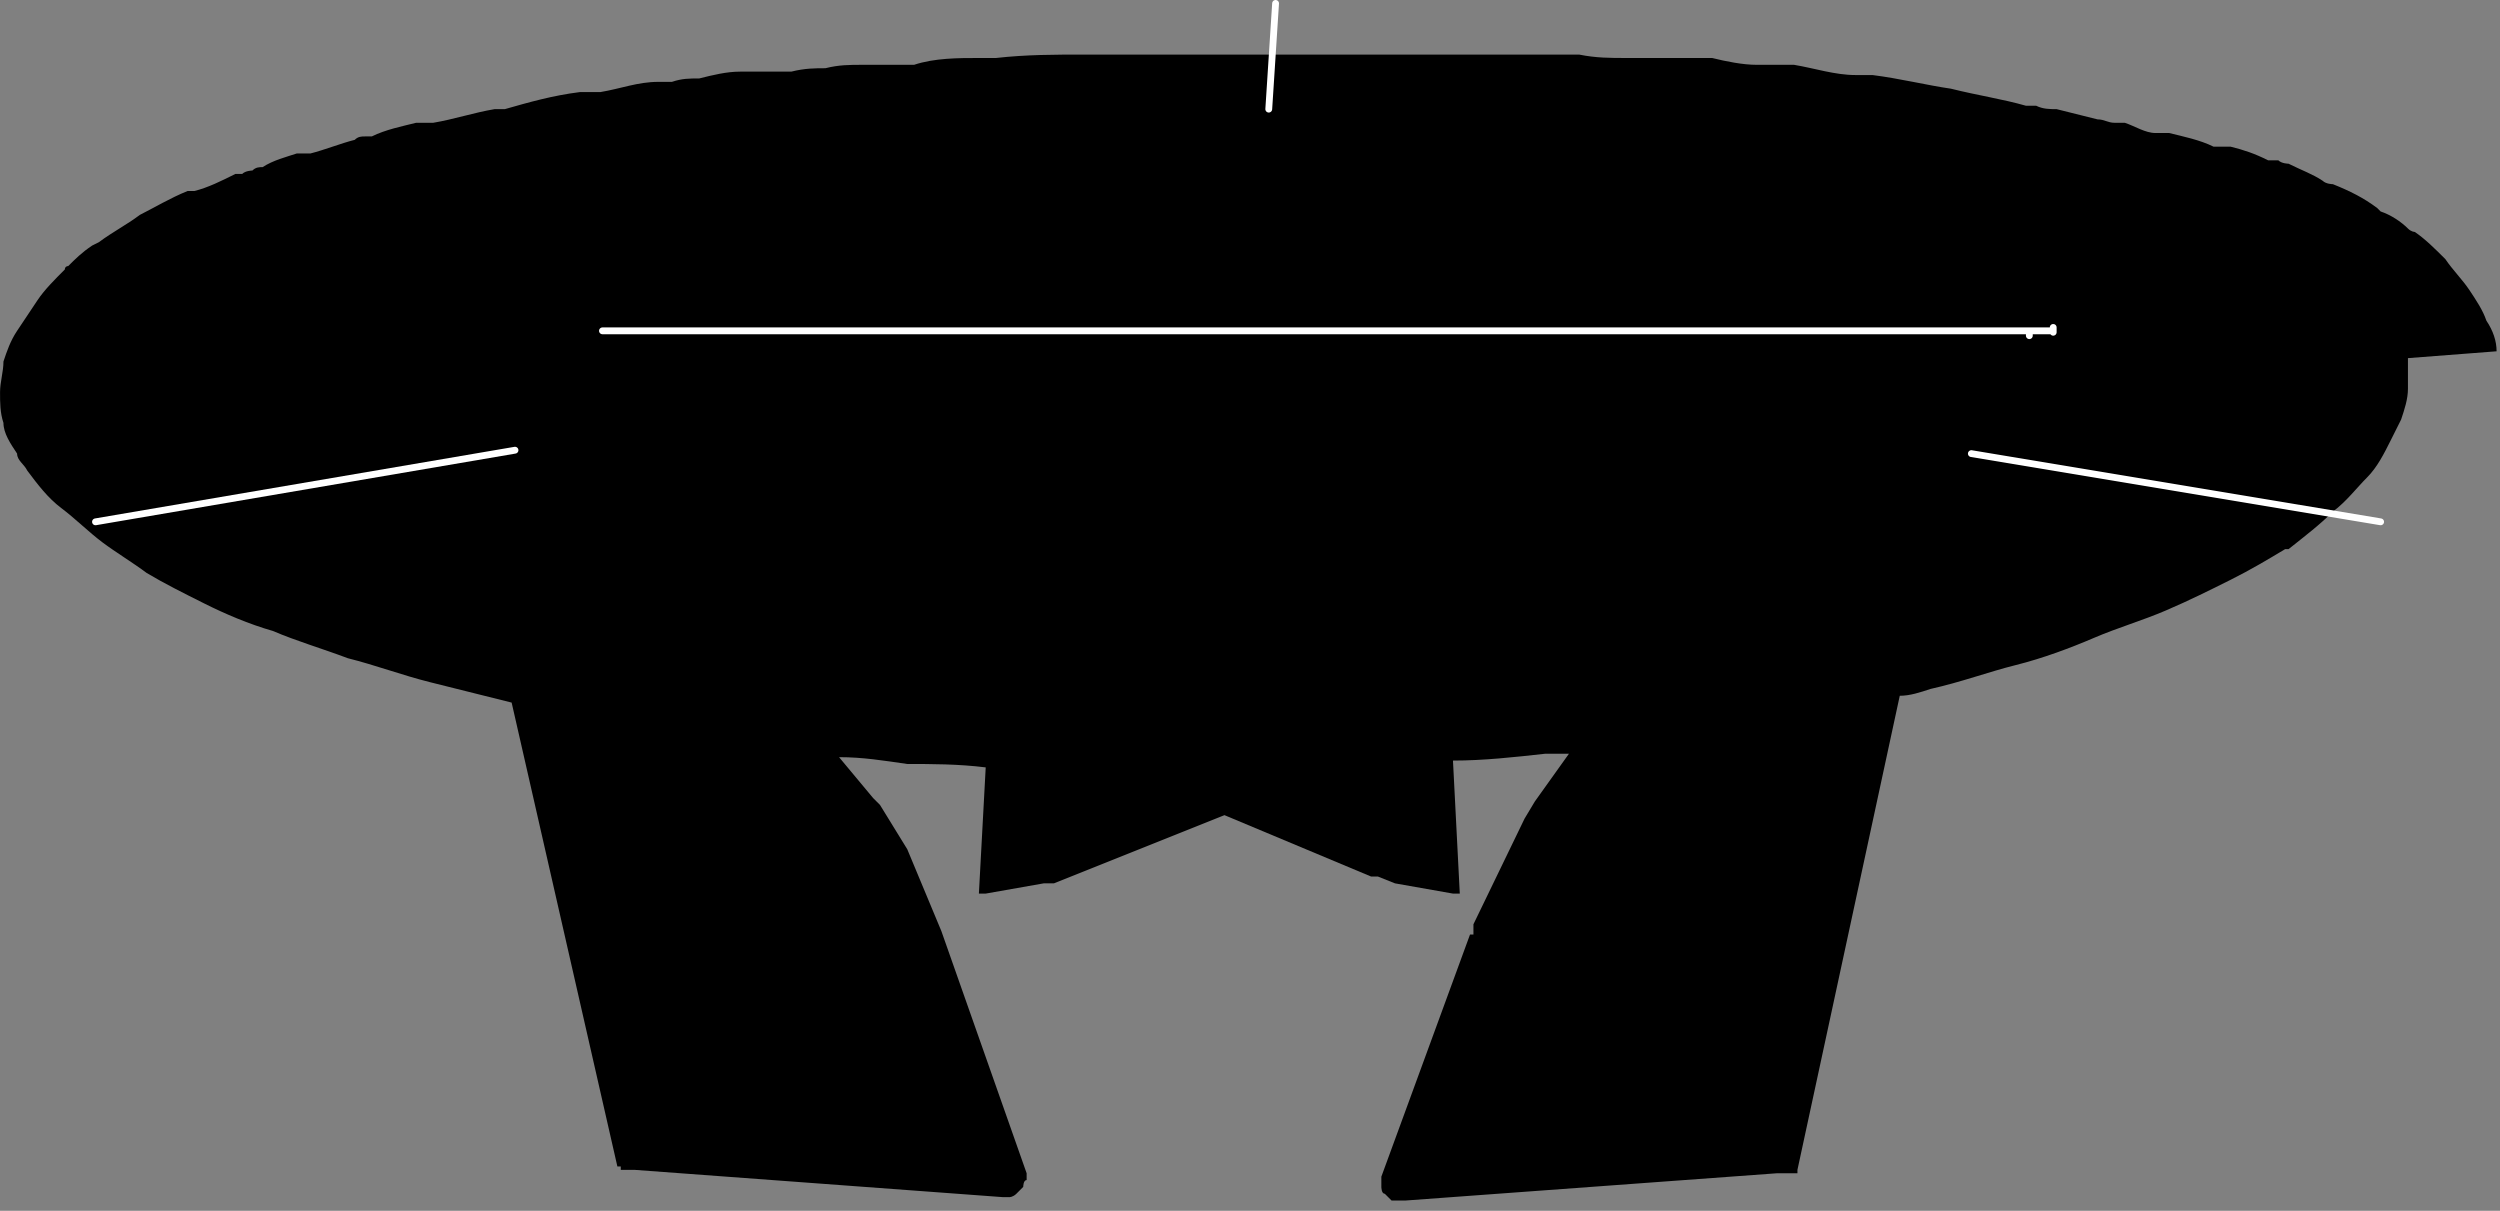 <?xml version="1.0" encoding="UTF-8"?>
<svg id="Visibile__x28_ISO_x29_" xmlns="http://www.w3.org/2000/svg" version="1.1" viewBox="0 0 73.3 35.5">
  <rect x="0" y="0" width="73.3" height="35.5" fill="#808080" stroke="none"/>
  <!-- Generator: Adobe Illustrator 29.0.1, SVG Export Plug-In . SVG Version: 2.1.0 Build 192)  -->
  <defs>
    <style>
      .st0 {
        fill: none;
        stroke: #fff;
        stroke-linecap: round;
        stroke-linejoin: round;
        stroke-width: .2px;
      }
    </style>
  </defs>
  <path d="M73.2,10.3c0-.3-.1-.6-.3-.9-.1-.3-.3-.6-.5-.9-.2-.3-.5-.6-.7-.9-.3-.3-.6-.6-.9-.8,0,0-.1,0-.2-.1-.2-.2-.5-.4-.8-.5,0,0,0,0,0,0,0,0,0,0-.1-.1-.4-.3-.8-.5-1.3-.7,0,0-.2,0-.3-.1-.3-.2-.6-.3-1-.5,0,0-.2,0-.3-.1,0,0-.1,0-.2,0,0,0,0,0-.1,0-.4-.2-.7-.3-1.1-.4,0,0-.1,0-.2,0,0,0-.2,0-.3,0-.4-.2-.9-.3-1.3-.4,0,0-.1,0-.2,0,0,0-.2,0-.2,0-.3,0-.6-.2-.9-.3,0,0-.2,0-.3,0-.2,0-.3-.1-.5-.1-.4-.1-.8-.2-1.2-.3-.2,0-.4,0-.6-.1-.1,0-.2,0-.3,0-.7-.2-1.4-.3-2.2-.5-.7-.1-1.5-.3-2.3-.4,0,0-.1,0-.2,0-.1,0-.2,0-.3,0-.6,0-1.2-.2-1.8-.3-.1,0-.3,0-.4,0,0,0-.1,0-.2,0-.2,0-.3,0-.5,0-.4,0-.9-.1-1.3-.2-.3,0-.5,0-.8,0-.3,0-.6,0-.9,0-.3,0-.6,0-.8,0-.5,0-.9,0-1.4-.1-.2,0-.3,0-.5,0,0,0-.2,0-.2,0-.1,0-.3,0-.4,0-.5,0-1.1,0-1.6,0-.2,0-.5,0-.7,0,0,0-.2,0-.3,0-.7,0-1.5,0-2.3,0,0,0-.1,0-.2,0,0,0,0,0,0,0,0,0,0,0-.1,0-.9,0-1.7,0-2.6,0h-.5c-.6,0-1.2,0-1.7,0-.2,0-.4,0-.6,0,0,0,0,0,0,0,0,0-.1,0-.2,0-.9,0-1.7,0-2.6,0-.9,0-1.7,0-2.6.1,0,0-.1,0-.2,0,0,0,0,0,0,0-.1,0-.2,0-.3,0-.6,0-1.3,0-1.9.2-.2,0-.4,0-.6,0-.3,0-.6,0-.9,0-.4,0-.7,0-1.1.1-.3,0-.6,0-1,.1-.2,0-.3,0-.5,0-.1,0-.3,0-.4,0-.2,0-.4,0-.6,0-.4,0-.8.1-1.2.2-.3,0-.5,0-.8.1-.1,0-.3,0-.4,0-.6,0-1.1.2-1.7.3-.1,0-.3,0-.4,0,0,0,0,0,0,0,0,0-.1,0-.2,0-.8.1-1.5.3-2.2.5,0,0,0,0-.1,0,0,0-.1,0-.2,0-.6.1-1.2.3-1.8.4-.1,0-.2,0-.3,0,0,0-.1,0-.2,0-.4.1-.9.2-1.3.4,0,0-.1,0-.2,0-.1,0-.2,0-.3.1-.4.1-.9.3-1.3.4,0,0-.2,0-.3,0,0,0,0,0-.1,0-.3.1-.7.2-1,.4-.1,0-.2,0-.3.1,0,0-.2,0-.3.1,0,0-.1,0-.2,0-.4.2-.8.4-1.2.5,0,0-.1,0-.2,0-.5.2-1,.5-1.4.7-.4.3-.8.5-1.2.8,0,0,0,0-.2.1-.3.2-.5.4-.7.6,0,0-.1,0-.1.1-.3.3-.6.6-.8.9-.2.3-.4.6-.6.9-.2.3-.3.6-.4.9,0,.3-.1.6-.1.9,0,.3,0,.6.1.9,0,.3.2.6.4.9,0,.2.2.3.3.5.3.4.6.8,1,1.1.4.3.8.7,1.2,1,0,0,0,0,0,0,0,0,0,0,0,0,0,0,0,0,0,0h0s0,0,0,0c0,0,0,0,0,0,0,0,0,0,0,0h0s0,0,0,0c0,0,0,0,0,0,0,0,0,0,0,0,0,0,0,0,0,0,.4.3.9.6,1.3.9.5.3,1.1.6,1.7.9.6.3,1.3.6,2,.8.7.3,1.4.5,2.2.8.8.2,1.6.5,2.4.7.8.2,1.6.4,2.4.6l3.1,13.6s0,0,0,0c0,0,0,0,0,0,0,0,0,0,0,0,0,0,0,0,0,0,0,0,0,0,0,0h0s0,0,0,0h.1q0,.1,0,.1h0s0,0,0,0c0,0,0,0,0,0,0,0,0,0,.1,0,0,0,0,0,.1,0,0,0,0,0,.1,0,0,0,0,0,0,0h.1s0,0,0,0l10.8.8s0,0,0,0c0,0,0,0,0,0,0,0,0,0,0,0h0s0,0,0,0c0,0,0,0,0,0h0s0,0,0,0c0,0,0,0,0,0,0,0,0,0,0,0,0,0,0,0,.1,0,0,0,0,0,.1,0,0,0,.1,0,.2-.1,0,0,.1-.1.2-.2,0,0,0-.2.1-.2,0,0,0-.1,0-.2,0,0,0,0,0,0,0,0,0,0,0,0,0,0,0,0,0,0,0,0,0,0,0,0,0,0,0,0,0,0h0q0,0,0,0s0,0,0,0l-2.5-7.1s0,0,0,0,0,0,0,0l-1-2.4-.8-1.3s0,0,0,0l-.2-.2s0,0,0,0c0,0,0,0,0,0l-1-1.2c.7,0,1.3.1,2,.2.7,0,1.5,0,2.3.1l-.2,3.7s0,0,0,0c0,0,0,0,0,0,0,0,0,0,0,0,0,0,0,0,0,0,0,0,0,0,.1,0h.1s0,0,0,0,0,0,0,0,0,0,0,0c0,0,0,0,0,0,0,0,0,0,0,0,0,0,0,0,0,0,0,0,0,0,0,0,0,0,0,0,0,0,0,0,0,0,0,0,0,0,0,0,0,0,0,0,0,0,0,0h0s0,0,0,0c0,0,0,0,0,0l1.7-.3s0,0,0,0h.3c0,0,.5-.2.5-.2,0,0,0,0,0,0l4.5-1.8s0,0,0,0c0,0,0,0,0,0h0s0,0,0,0c0,0,0,0,0,0,0,0,0,0,0,0h0c0,0,0,0,0,0h0c0,.1,0,0,0,0h0c0,.1,0,0,0,0,0,0,0,0,0,0,0,0,0,0,0,0h0s0,0,0,0c0,0,0,0,0,0,0,0,0,0,0,0h0s0,0,0,0l4.3,1.8s0,0,0,0h.2c0,0,.5.2.5.2h0s0,0,0,0l1.7.3s0,0,0,0,0,0,0,0h0s0,0,0,0c0,0,0,0,0,0,0,0,0,0,0,0,0,0,0,0,0,0,0,0,0,0,0,0,0,0,0,0,0,0,0,0,0,0,0,0,0,0,0,0,0,0,0,0,0,0,0,0s0,0,0,0h.1s0,0,0,0h0c0,0,0,0,.1,0,0,0,0,0,0,0,0,0,0,0,0,0,0,0,0,0,0,0,0,0,0,0,0,0,0,0,0,0,0,0l-.2-3.9c.9,0,1.8-.1,2.7-.2.2,0,.5,0,.7,0l-1,1.4s0,0,0,0c0,0,0,0,0,0l-.3.5-1.5,3.1s0,0,0,0v.3c-.1,0-.1,0-.1,0l-2.6,7.1s0,0,0,0h0s0,0,0,0c0,0,0,0,0,0,0,0,0,0,0,0,0,0,0,0,0,0,0,0,0,0,0,0,0,0,0,0,0,.1,0,0,0,.1,0,.2,0,0,0,.2.1.2,0,0,.1.1.2.2,0,0,.1,0,.2,0,0,0,0,0,.1,0,0,0,0,0,.1,0,0,0,0,0,0,0,0,0,0,0,0,0h0s0,0,0,0c0,0,0,0,0,0h0s0,0,0,0c0,0,0,0,0,0s0,0,0,0l10.9-.8h.1c0,0,.1,0,.2,0,0,0,0,0,.1,0,0,0,0,0,.1,0,0,0,0,0,0,0,0,0,0,0,0,0h0s0,0,0,0h.1q0-.1,0-.1h0s0,0,0,0,0,0,0,0c0,0,0,0,0,0,0,0,0,0,0,0,0,0,0,0,0,0,0,0,0,0,0,0s0,0,0,0l3-13.9c.3,0,.6-.1.9-.2.9-.2,1.7-.5,2.5-.7.8-.2,1.6-.5,2.3-.8.7-.3,1.4-.5,2.1-.8.7-.3,1.3-.6,1.9-.9.6-.3,1.1-.6,1.6-.9,0,0,0,0,0,0s0,0,0,0h0s0,0,0,0c0,0,0,0,0,0h.1c.5-.4.9-.7,1.3-1.1.4-.3.7-.7,1-1,.3-.3.5-.7.7-1.1,0,0,0,0,0,0,.1-.2.2-.4.3-.6.1-.3.2-.6.2-.9,0-.3,0-.6,0-.9Z"/>
  <g id="POLYLINE">
    <path class="st0" d="M60.2,9.6s0,0,0,0,0,0,0,0c0,0,0,0,0,.1s0,0,0,0c0,0,0,0,0,0s0,0,0,0,0,0,0,0,0,0,0,0,0,0,0,0,0,0,0,0,0,0,0,0,0,0,0,0,0,0,0,0,0,0,0,0,0,0,0,0,0,0,0,0,0,0,0,0,0,0,0,0,0,0,0,0,0,0,0,0,0,0,0,0,0,0,0,0,0,0,0,0,0,0,0,0,0,0,0,0,0,0,0,0,0,0,0,0,0,0,0,0,0,0,0,0,0,0,0,0,0,0,0,0,0,0,0,0,0,0,0,0,0,0,0,0,0,0,0,0,0,0,0,0,0,0,0,0,0,0,0,0,0,0,0,0,0,0,0,0,0,0,0,0,0,0,0,0,0,0,0,0,0,0,0,0,0,0,0,0,0,0,0,0,0,0,0,0,0,0,0,0,0,0-.1,0,0,0-.1,0,0,0-.1,0,0,0-.1,0,0,0-.1,0,0,0-.1,0,0,0-.1,0,0,0-.1,0,0,0-.1,0,0,0-.1,0,0,0-.1,0,0,0-.1,0,0,0-.1,0,0,0-.1,0,0,0-.1,0,0,0-.1,0,0,0-.1,0,0,0-.1,0,0,0-.1,0,0,0-.1,0,0,0-.1,0,0,0-.1,0-.1,0-.2,0-.1,0-.2,0-.1,0-.2,0-.1,0-.2,0-.1,0-.2,0-.1,0-.2,0-.1,0-.2,0-.1,0-.2,0-.1,0-.2,0-.1,0-.2,0-.1,0-.2,0-.1,0-.2,0-.1,0-.2,0-.1,0-.2,0-.1,0-.2,0-.1,0-.2,0-.1,0-.2,0-.1,0-.2,0-.1,0-.2,0-.1,0-.2,0-.1,0-.2,0-.1,0-.2,0-.1,0-.2,0-.1,0-.2,0-.1,0-.2,0-.1,0-.2,0-.1,0-.2,0-.1,0-.2,0-.1,0-.2,0-.1,0-.2,0-.1,0-.2,0-.1,0-.2,0-.1,0-.2,0-.1,0-.2,0-.1,0-.2,0-.1,0-.2,0-.1,0-.2,0-.1,0-.2,0-.1,0-.2,0-.1,0-.2,0-.2,0-.2,0-.1,0-.2,0-.2,0-.2,0-.2,0-.2,0-.2,0-.2,0-.2,0-.2,0-.2,0-.2,0-.2,0-.2,0-.2,0-.2,0-.2,0-.2,0-.2,0-.2,0-.2,0-.2,0-.2,0-.2,0-.2,0-.2,0-.2,0-.2,0-.2,0-.2,0-.2,0-.2,0-.2,0-.2,0-.2,0-.2,0-.2,0-.2,0-.2,0-.2,0-.2,0-.2,0-.2,0-.2,0-.2,0-.2,0-.2,0-.2,0-.2,0-.2,0-.2,0-.3,0-.2,0-.3,0-.2,0-.3,0-.2,0-.3,0-.2,0-.3,0-.2,0-.3,0-.2,0-.3,0-.2,0-.3,0-.2,0-.3,0-.2,0-.3,0-.2,0-.3,0-.2,0-.3,0-.2,0-.3,0-.2,0-.3,0-.2,0-.3,0-.2,0-.3,0-.2,0-.3,0-.2,0-.3,0-.2,0-.3,0-.2,0-.3,0-.2,0-.3,0-.2,0-.3,0-.2,0-.3,0-.2,0-.3,0-.2,0-.3,0-.2,0-.3,0-.2,0-.3,0-.2,0-.3,0-.2,0-.3,0-.2,0-.3,0-.2,0-.3,0-.2,0-.3,0-.2,0-.3,0-.2,0-.3,0-.2,0-.3,0-.2,0-.3,0-.2,0-.3,0-.2,0-.3,0-.2,0-.2,0-.2,0-.3,0-.2,0-.2,0-.2,0-.2,0-.2,0-.2,0-.2,0-.2,0-.2,0-.2,0-.2,0-.2,0-.2,0-.2,0-.2,0-.2,0-.2,0-.2,0-.2,0-.2,0-.2,0-.2,0-.2,0-.2,0-.2,0-.2,0-.2,0-.2,0-.2,0-.2,0-.2,0-.2,0-.2,0-.2,0-.2,0-.2,0-.2,0-.2,0-.2,0-.2,0-.2,0-.2,0-.2,0-.2,0-.2,0-.2,0-.2,0-.2,0-.1,0-.2,0-.1,0-.2,0-.1,0-.2,0-.1,0-.2,0-.1,0-.2,0-.1,0-.2,0-.1,0-.2,0-.1,0-.2,0-.1,0-.2,0-.1,0-.2,0-.1,0-.2,0-.1,0-.2,0-.1,0-.2,0-.1,0-.2,0-.1,0-.2,0-.1,0-.2,0-.1,0-.2,0-.1,0-.2,0-.1,0-.2,0-.1,0-.2,0-.1,0-.2,0-.1,0-.2,0-.1,0-.2,0-.1,0-.2,0-.1,0-.2,0-.1,0-.2,0-.1,0-.2,0-.1,0-.2,0-.1,0-.2,0-.1,0-.2,0-.1,0-.2,0-.1,0-.2,0-.1,0-.2,0-.1,0-.2,0-.1,0-.2,0-.1,0-.2,0-.1,0-.2,0-.1,0-.2,0-.1,0-.2,0-.1,0-.2,0,0,0-.1,0-.1,0-.2,0,0,0-.1,0,0,0-.1,0,0,0-.1,0,0,0-.1,0,0,0-.1,0,0,0-.1,0,0,0-.1,0,0,0-.1,0,0,0-.1,0,0,0-.1,0,0,0-.1,0,0,0-.1,0,0,0-.1,0,0,0-.1,0,0,0-.1,0,0,0-.1,0,0,0-.1,0,0,0-.1,0,0,0-.1,0,0,0-.1,0,0,0,0,0,0,0-.1,0,0,0,0,0,0,0,0,0,0,0,0,0,0,0,0,0,0,0,0,0,0,0,0,0,0,0,0,0,0,0,0,0,0,0,0,0,0,0,0,0,0,0,0,0,0,0,0,0,0,0,0,0,0,0,0,0,0,0,0,0,0,0,0,0,0,0,0,0,0,0,0,0,0,0,0,0,0,0,0,0,0,0,0,0,0,0,0,0,0,0,0,0,0,0,0,0,0,0,0,0,0,0,0,0,0,0,0,0,0,0,0,0,0,0,0,0,0,0,0,0,0,0,0,0,0,0,0,0,0,0,0,0,0,0,0,0,0,0,0,0,0,0,0,0,0,0,0,0,0,0,0,0,0,0,0,0,0,0,0,0,0,0,0,0,0,0,0,0,0,0,0,0,0,0,0,0,0,0,0,0,0,0,0,0,0,0,0,0,0,0,0,0,0,0,0,0,0,0,0,0,0,0,0,0,0,0,0,0,0,0,0,0,0,0,0,0,0,0,0,0,0,0,0,0,0,0,0,0,0,0,0,0,0,0,0,0,0,0,0,0,0,0,0,0,0,0,0,0,0,0,0,0,0,0,0,0,0,0,0,0,0,0,0,0,0,0,0,0,0,0,0,0,0,0,0,0,0,0,0,0,0,0,0,0,0,0,0,0,0,0,0,0,0,0,0,0,0,0,0,0,0,0,0,0,0,0,0,0,0,0,0,0,0,0,0,0,0,0,0,0,0,0,0,0,0,0,0,0,0,0,0,0,0,0,0,0,0,0,0,0,0,0,0,0,0,0,.1,0,0,0,0,0,0,0,.1,0,0,0,.1,0,0,0,.1,0,0,0,.1,0,0,0,.1,0,0,0,.1,0,0,0,.1,0,0,0,.1,0,0,0,.1,0,0,0,.1,0,0,0,.1,0,0,0,.1,0,0,0,.1,0,0,0,.1,0,0,0,.1,0,0,0,.1,0,0,0,.1,0,0,0,.1,0,0,0,.1,0,0,0,.1,0,0,0,.1,0,0,0,.1,0,0,0,.1,0,0,0,.1,0,0,0,.1,0,0,0,.1,0,0,0,.1,0,0,0,.1,0,.1,0,.2,0,0,0,.1,0,.1,0,.2,0,.1,0,.2,0,.1,0,.2,0,.1,0,.2,0,.1,0,.2,0,.1,0,.2,0,.1,0,.2,0,.1,0,.2,0,.1,0,.2,0,.1,0,.2,0,.1,0,.2,0,.1,0,.2,0,.1,0,.2,0,.1,0,.2,0,.1,0,.2,0,.1,0,.2,0,.1,0,.2,0,.1,0,.2,0,.1,0,.2,0,.1,0,.2,0,.1,0,.2,0,.1,0,.2,0,.1,0,.2,0,.1,0,.2,0,.1,0,.2,0,.1,0,.2,0,.1,0,.2,0,.1,0,.2,0,.1,0,.2,0,.1,0,.2,0,.1,0,.2,0,.1,0,.2,0,.1,0,.2,0,.1,0,.2,0,.1,0,.2,0,.1,0,.2,0,.1,0,.2,0,.1,0,.2,0,.1,0,.2,0,.1,0,.2,0,.1,0,.2,0,.1,0,.2,0,.1,0,.2,0,.1,0,.2,0,.1,0,.2,0,.1,0,.2,0,.1,0,.2,0,.1,0,.2,0,.1,0,.2,0,.1,0,.2,0,.1,0,.2,0,.1,0,.2,0,.1,0,.2,0,.1,0,.2,0,.1,0,.2,0,.1,0,.2,0,.1,0,.2,0,.1,0,.2,0,.1,0,.2,0,.1,0,.2,0,.1,0,.2,0,.1,0,.2,0,.1,0,.2,0,.1,0,.2,0,.1,0,.2,0,.1,0,.2,0,.1,0,.2,0,.1,0,.2,0,.1,0,.2,0,.1,0,.2,0,.1,0,.2,0,.1,0,.2,0,.1,0,.2,0,.1,0,.2,0,.1,0,.2,0,.1,0,.2,0,.1,0,.2,0,.1,0,.2,0,.1,0,.2,0,.1,0,.2,0,.1,0,.2,0,.1,0,.2,0,.1,0,.2,0,.1,0,.2,0,.1,0,.2,0,.1,0,.2,0,.1,0,.2,0,.1,0,.2,0,.1,0,.2,0,.1,0,.2,0,.1,0,.2,0,.1,0,.2,0,.1,0,.2,0,.1,0,.2,0,.1,0,.2,0,.1,0,.2,0,.1,0,.2,0,.1,0,.2,0,.1,0,.2,0,.1,0,.2,0,.1,0,.2,0,.1,0,.2,0,.1,0,.2,0,.1,0,.2,0,.1,0,.2,0,.1,0,.2,0,.1,0,.2,0,.1,0,.2,0,.1,0,.2,0,.1,0,.2,0,.1,0,.2,0,.1,0,.2,0,.1,0,.2,0,.1,0,.2,0,.1,0,.2,0,.1,0,.2,0,.1,0,.2,0,.1,0,.2,0,.1,0,.2,0,.1,0,.2,0,.1,0,.2,0,.1,0,.2,0,.1,0,.2,0,.1,0,.2,0,.1,0,.2,0,.1,0,.2,0,.1,0,.2,0,.1,0,.2,0,.1,0,.2,0,.1,0,.2,0,.1,0,.2,0,.1,0,.2,0,.1,0,.2,0,.1,0,.2,0,.1,0,.2,0,.1,0,.2,0,.1,0,.2,0,.1,0,.2,0,.1,0,.2,0,.1,0,.2,0,.1,0,.2,0,.1,0,.2,0,.1,0,.2,0,.1,0,.2,0,.1,0,.2,0,.1,0,.2,0,.1,0,.2,0,.1,0,.2,0,.1,0,.2,0,.1,0,.2,0,.1,0,.2,0,.1,0,.2,0,.1,0,.2,0,.1,0,.2,0,.1,0,.2,0,.1,0,.2,0,.1,0,.2,0,.1,0,.2,0,.1,0,.2,0,.1,0,.2,0,.1,0,.2,0,.1,0,.2,0,.1,0,.2,0,.1,0,.2,0,.1,0,.2,0,.1,0,.2,0,.1,0,.2,0,.1,0,.2,0,.1,0,.2,0,.1,0,.2,0,.1,0,.2,0,.1,0,.2,0,.1,0,.2,0,.1,0,.2,0,.1,0,.2,0,.1,0,.2,0,.1,0,.2,0,.1,0,.2,0,0,0,.1,0,0,0,.1,0,0,0,.1,0,0,0,.1,0,0,0,.1,0,0,0,.1,0,0,0,.1,0,0,0,.1,0,0,0,.1,0,0,0,.1,0,0,0,.1,0,0,0,.1,0,0,0,.1,0,0,0,.1,0,0,0,.1,0,0,0,.1,0,0,0,.1,0,0,0,.1,0,0,0,.1,0,0,0,.1,0,0,0,.1,0,0,0,.1,0,0,0,.1,0,0,0,.1,0,0,0,.1,0,0,0,.1,0,0,0,.1,0,0,0,.1,0,0,0,.1,0,0,0,.1,0,0,0,0,0,0,0,0,0,0,0,0,0,0,0,0,0,0,0,0,0,0,0,0,0,0,0,0,0,0,0,0,0,0,0,0,0,0,0,0,0,0,0,0,0,0,0,0,0,0,0,0,0,0,0,0,0,0,0,0,0,0,0,0,0,0,0,0,0,0,0,0,0,0,0,0,0,0,0,0,0,0,0,0,0,0,0,0,0,0,0,0,0,0,0,0,0,0,0,0,0,0,0,0,0,0,0,0,0,0,0,0,0,0,0,0,0,0,0,0,0,0,0,0,0,0,0,0,0,0,0,0,0,0,0,0,0,0,0,0,0,0,0,0,0,0,0,0,0c0,0,0,0,0,.1s0,0,0,0c0,0,0,0,0,0"/>
  </g>
  <g id="LINE">
    <line class="st0" x1="37.4" y1=".1" x2="37.2" y2="3.2"/>
  </g>
  <g id="LINE1" data-name="LINE">
    <line class="st0" x1="2.8" y1="15.3" x2="15.1" y2="13.2"/>
  </g>
  <g id="LINE2" data-name="LINE">
    <line class="st0" x1="69.8" y1="15.3" x2="57.8" y2="13.3"/>
  </g>
</svg>